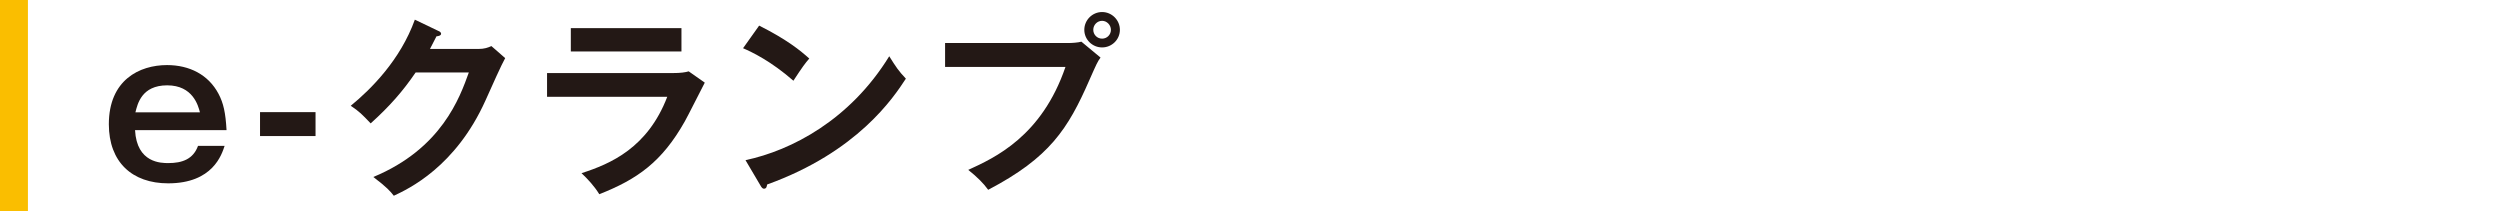 <?xml version="1.0" encoding="UTF-8"?>
<svg id="b" data-name="レイヤー 2" xmlns="http://www.w3.org/2000/svg" width="668.86" height="56.47" viewBox="0 0 668.86 56.47">
  <defs>
    <style>
      .d {
        fill: #fabe00;
      }

      .e {
        fill: none;
      }

      .f {
        fill: #231815;
      }
    </style>
  </defs>
  <g id="c" data-name="製作中">
    <g>
      <g>
        <g>
          <path class="f" d="m60.1,39.01c-.77,2.3-3.12,10.04-15.11,10.04-9.63,0-15.87-5.68-15.87-15.82,0-11.83,8.19-15.82,15.57-15.82,5.99,0,11.06,2.56,13.77,7.68,1.33,2.51,1.89,5.07,2.15,9.73h-24.48c.46,8.81,7.02,8.81,8.91,8.81,3.74,0,6.66-1.07,7.94-4.61h7.12Zm-6.61-8.96c-.46-1.79-1.89-7.22-8.76-7.22s-7.94,5.02-8.5,7.22h17.26Z"/>
          <path class="f" d="m84.42,30v6.4h-14.85v-6.4h14.85Z"/>
          <path class="f" d="m127.94,13.1c1.69,0,2.61-.36,3.53-.77l3.69,3.22c-.87,1.49-3.58,7.53-5.27,11.32-7.99,17.77-20.58,23.66-24.53,25.5-.92-1.18-1.89-2.3-5.48-5.02,18.28-7.58,23.14-21.25,25.55-27.96h-14.23c-3.43,5.02-6.91,9.01-12.03,13.62-2.3-2.41-3.02-3.17-5.33-4.71,5.43-4.45,13.26-12.24,17.15-23.04l6.3,3.02c.26.1.72.31.72.77,0,.51-.92.66-1.23.66-.61,1.23-1.02,2-1.74,3.38h12.9Z"/>
          <path class="f" d="m179.91,19.55c2.3,0,3.43-.2,4.35-.46l4.3,3.02c-.87,1.64-4.51,8.91-5.33,10.34-6.14,10.91-12.75,15.51-22.89,19.51-1.33-2.15-3.02-3.99-4.76-5.63,7.83-2.51,17.72-6.81,22.94-20.43h-32.16v-6.35h33.54Zm2.41-12.03v6.25h-29.6v-6.25h29.6Z"/>
          <path class="f" d="m203.1,6.85c7.53,3.79,11.01,6.66,13.42,8.81-1.08,1.23-1.84,2.25-4.25,5.94-6.04-5.27-11.01-7.63-13.47-8.7l4.3-6.04Zm-3.64,36c12.29-2.61,27.96-10.75,38.45-27.8,1.84,2.92,2.46,3.89,4.45,5.99-3.33,5.12-12.95,19.61-37.12,28.32-.1.51-.15,1.13-.87,1.13-.36,0-.67-.41-.92-.87l-3.99-6.76Z"/>
          <path class="f" d="m285.79,11.51c1.02,0,2.56-.1,3.53-.36l5.12,4.25c-.82,1.13-1.02,1.59-2.97,5.99-5.73,13.11-10.65,20.79-27.09,29.39-1.33-1.84-2.97-3.43-5.33-5.33,7.07-3.23,19.66-8.96,26.01-27.55h-32.21v-6.4h32.92Zm13.83-3.53c0,2.61-2.15,4.71-4.76,4.71s-4.76-2.1-4.76-4.71,2.15-4.76,4.76-4.76,4.76,2.15,4.76,4.76Zm-7.12,0c0,1.28,1.02,2.36,2.36,2.36s2.36-1.08,2.36-2.36-1.08-2.41-2.36-2.41-2.36,1.07-2.36,2.41Z"/>
        </g>
        <rect class="d" width="7.47" height="56.47"/>
      </g>
      <rect class="e" y="7.45" width="668.86" height="27.34"/>
    </g>
  </g>
</svg>